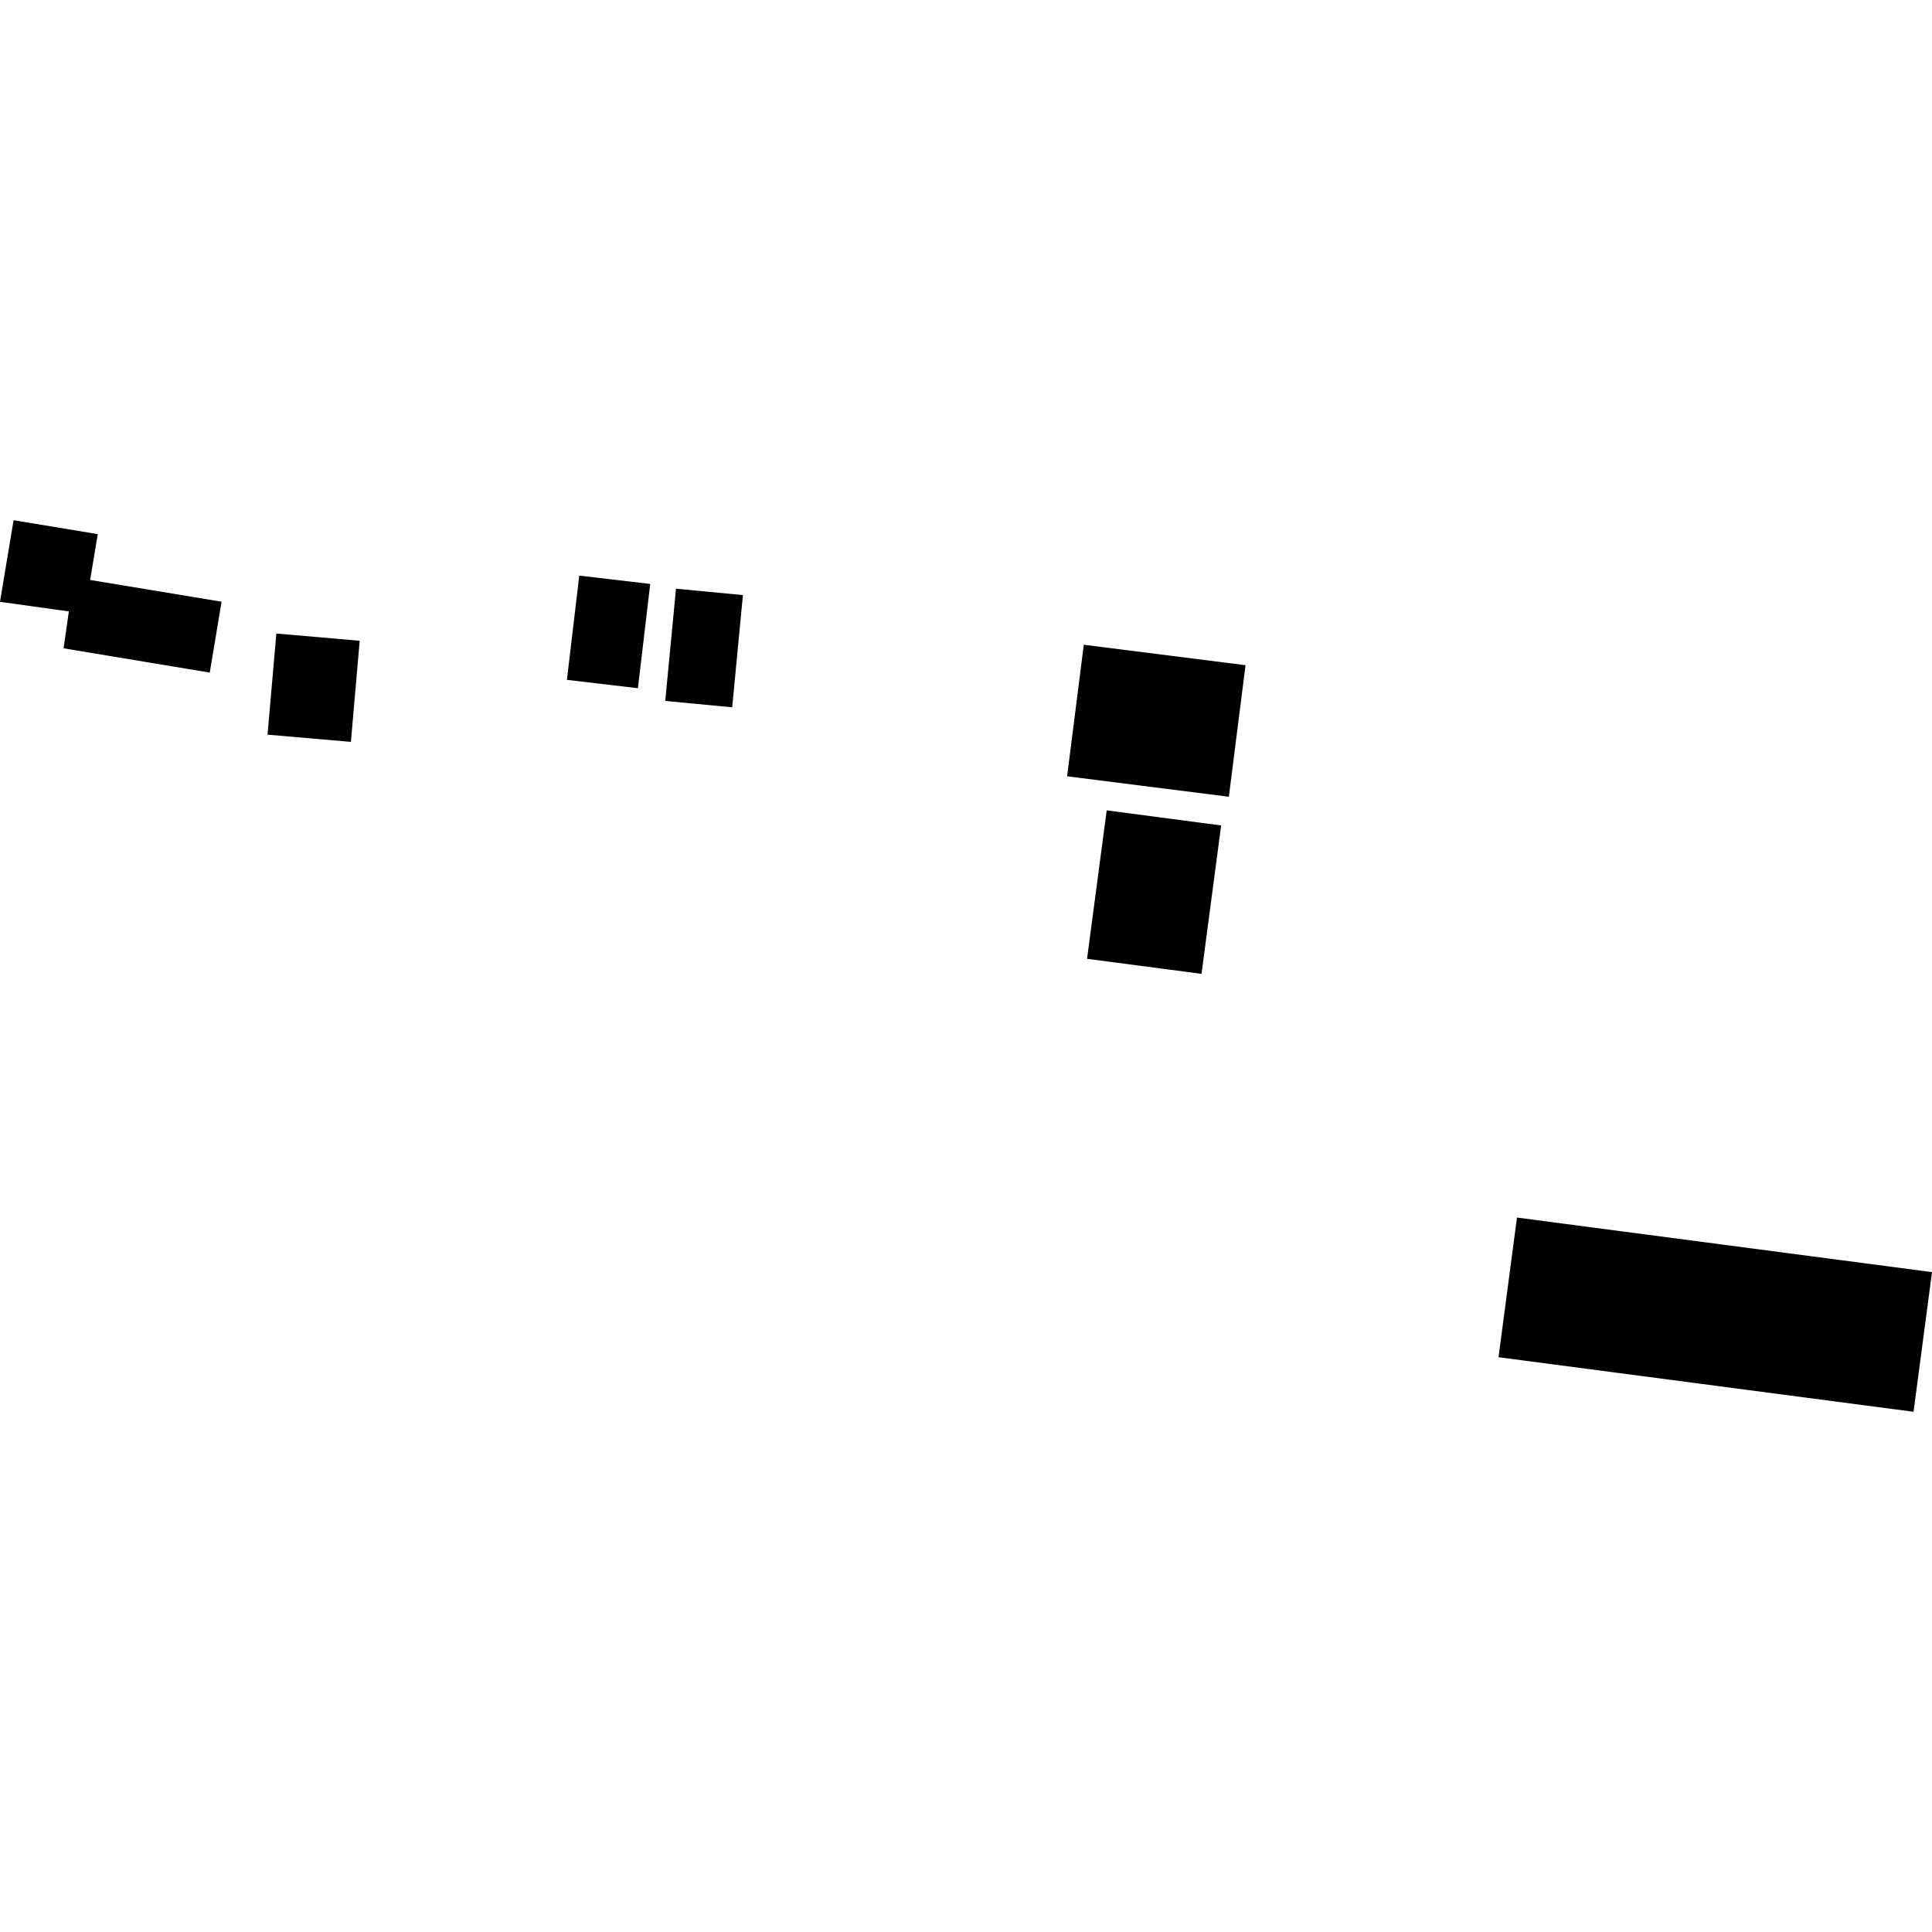 <?xml version="1.0" encoding="utf-8" standalone="no"?>
<!DOCTYPE svg PUBLIC "-//W3C//DTD SVG 1.1//EN"
  "http://www.w3.org/Graphics/SVG/1.1/DTD/svg11.dtd">
<!-- Created with matplotlib (https://matplotlib.org/) -->
<svg height="288pt" version="1.1" viewBox="0 0 288 288" width="288pt" xmlns="http://www.w3.org/2000/svg" xmlns:xlink="http://www.w3.org/1999/xlink">
 <defs>
  <style type="text/css">
*{stroke-linecap:butt;stroke-linejoin:round;}
  </style>
 </defs>
 <g id="figure_1">
  <g id="patch_1">
   <path d="M 0 288 
L 288 288 
L 288 0 
L 0 0 
z
" style="fill:none;opacity:0;"/>
  </g>
  <g id="axes_1">
   <g id="PatchCollection_1">
    <path clip-path="url(#pc63030558f)" d="M 226.133 181.5 
L 288 189.633 
L 285.249 210.452 
L 223.382 202.318 
L 226.133 181.5 
"/>
    <path clip-path="url(#pc63030558f)" d="M 182.035 123.049 
L 179.107 145.169 
L 162.044 142.929 
L 164.973 120.798 
L 182.035 123.049 
"/>
    <path clip-path="url(#pc63030558f)" d="M 161.559 96.111 
L 185.67 99.162 
L 183.183 118.771 
L 159.072 115.72 
L 161.559 96.111 
"/>
    <path clip-path="url(#pc63030558f)" d="M 86.35 85.805 
L 96.928 87.048 
L 95.094 102.59 
L 84.509 101.346 
L 86.35 85.805 
"/>
    <path clip-path="url(#pc63030558f)" d="M 100.769 87.757 
L 99.168 104.487 
L 109.146 105.437 
L 110.747 88.707 
L 100.769 87.757 
"/>
    <path clip-path="url(#pc63030558f)" d="M 41.194 94.439 
L 39.882 109.514 
L 52.308 110.591 
L 53.619 95.517 
L 41.194 94.439 
"/>
    <path clip-path="url(#pc63030558f)" d="M 33.029 89.696 
L 31.269 100.263 
L 9.478 96.644 
L 10.263 91.141 
L 0 89.715 
L 1.079 83.215 
L 2.027 77.548 
L 14.572 79.621 
L 13.437 86.455 
L 33.029 89.696 
"/>
   </g>
  </g>
 </g>
 <defs>
  <clipPath id="pc63030558f">
   <rect height="132.904" width="288" x="0" y="77.548"/>
  </clipPath>
 </defs>
</svg>
